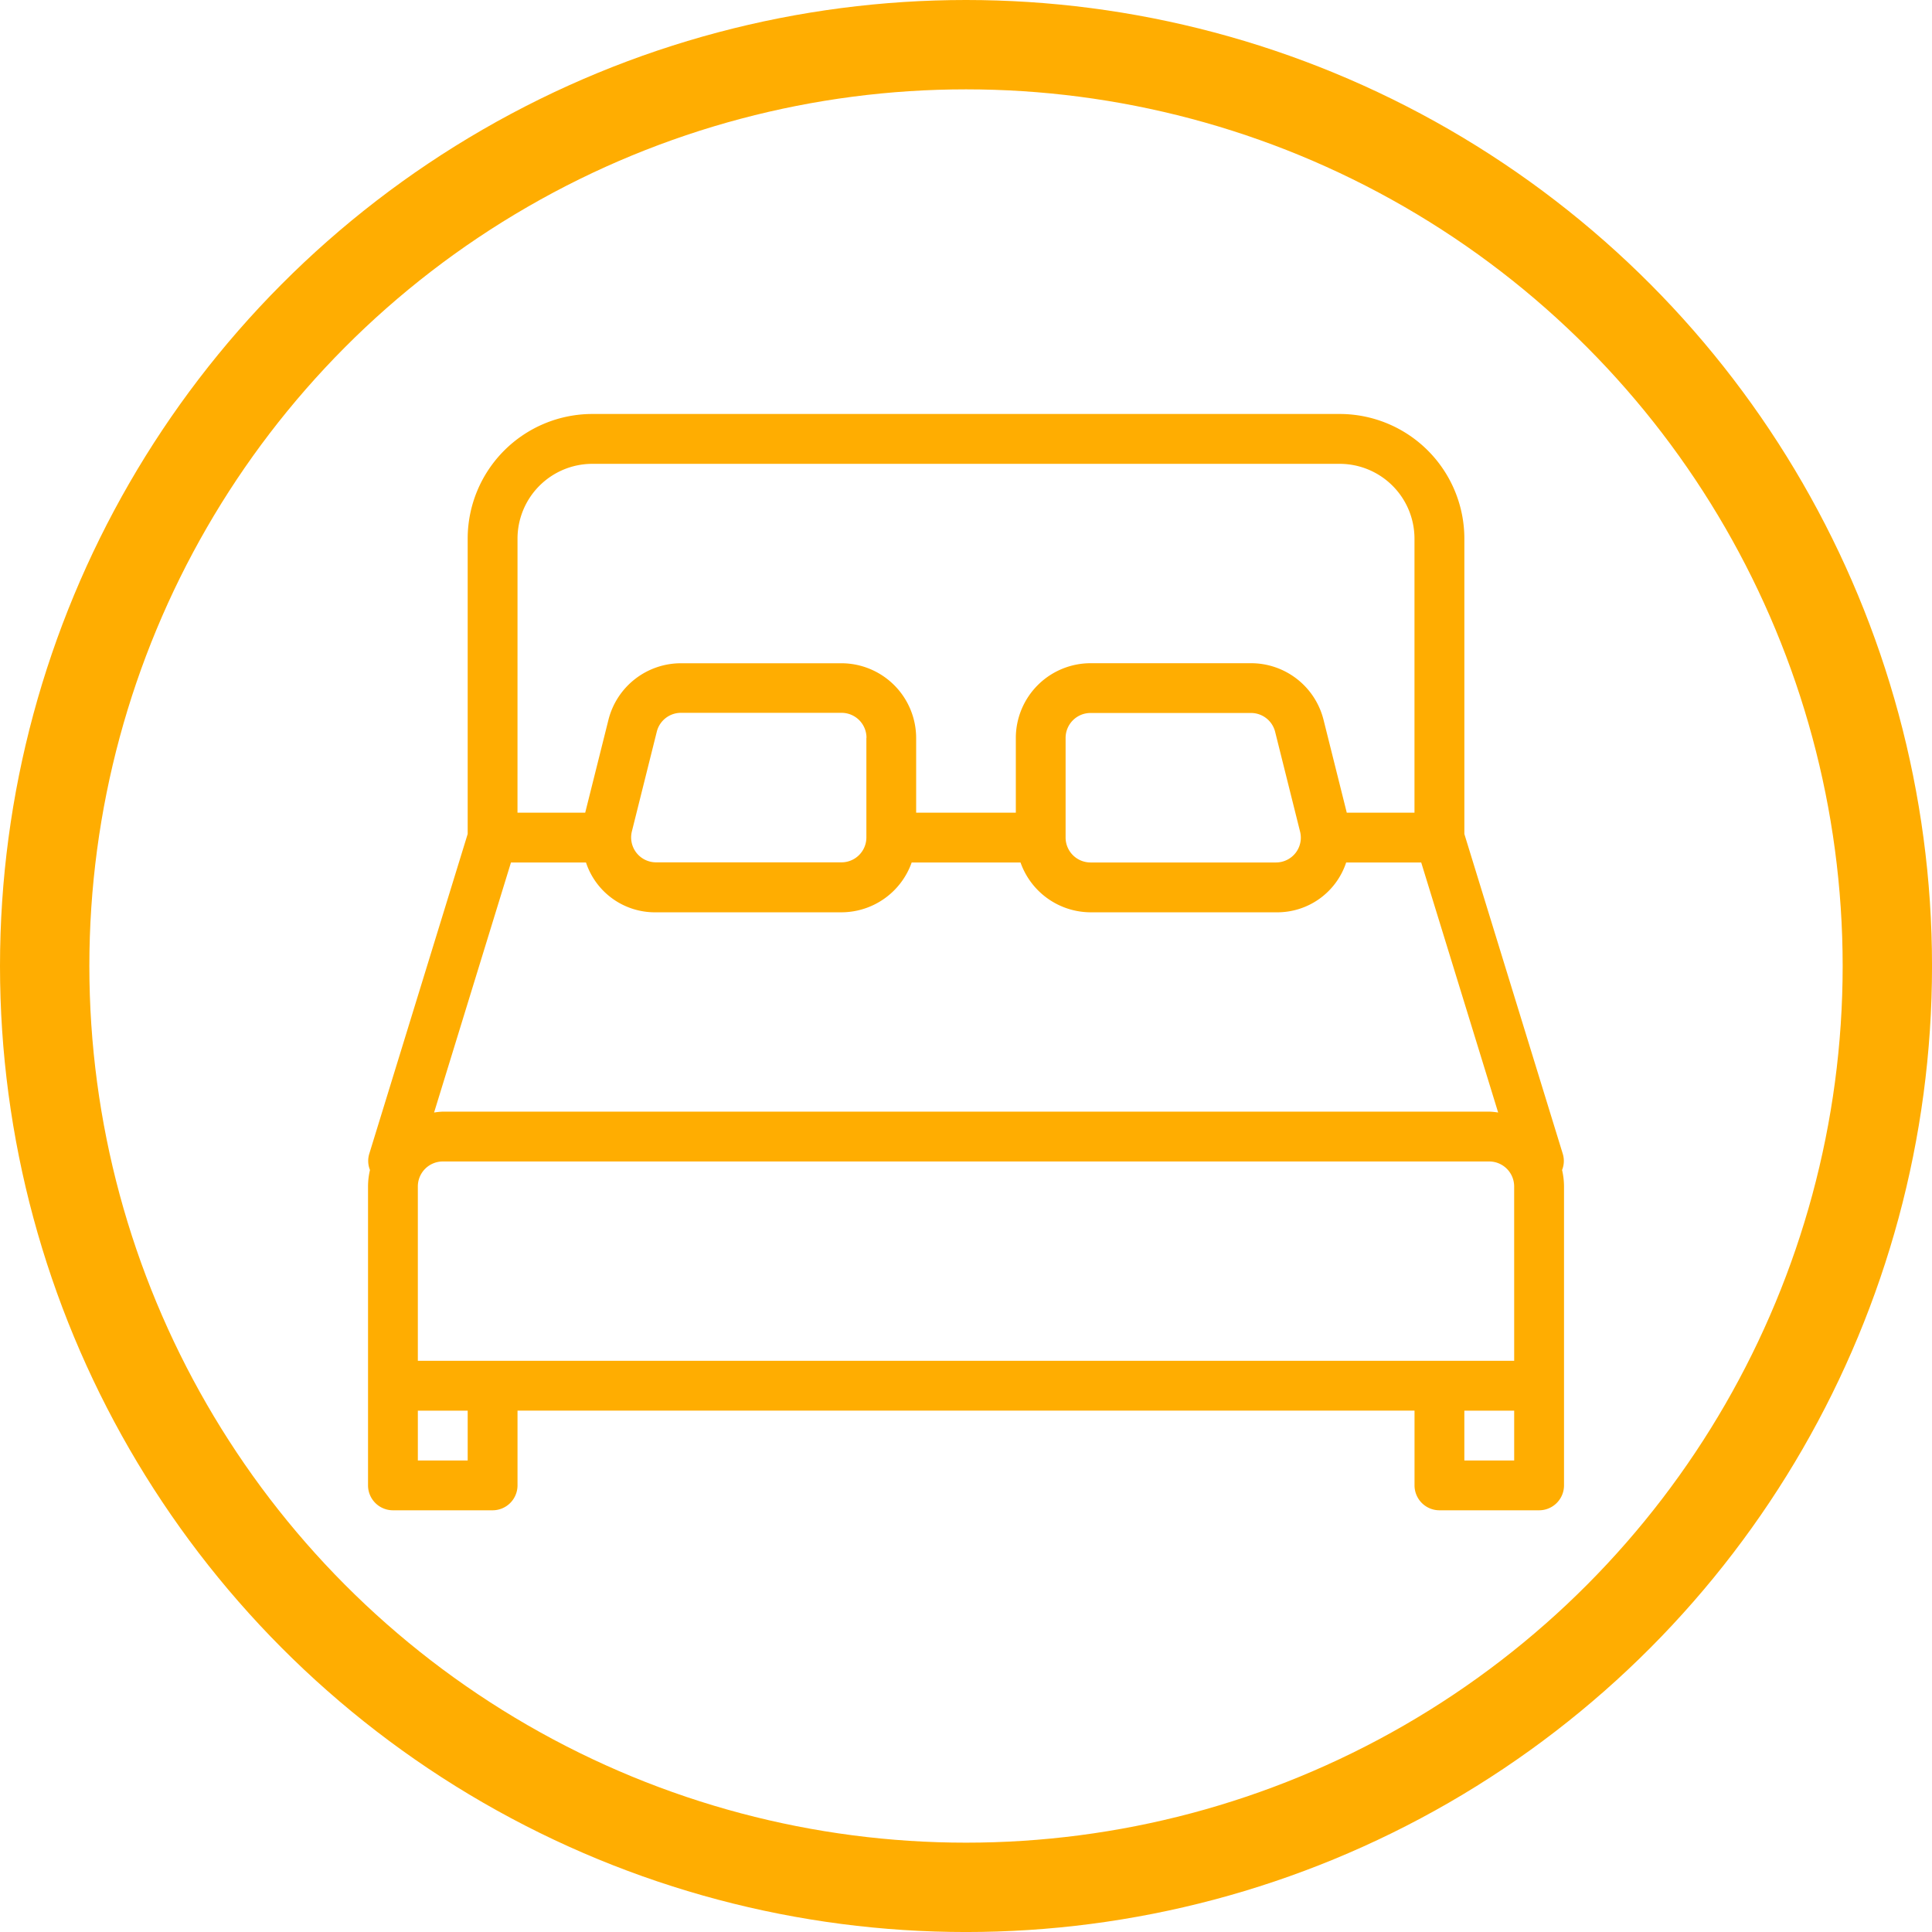 <svg xmlns="http://www.w3.org/2000/svg" xmlns:xlink="http://www.w3.org/1999/xlink" width="86.487" height="86.487" viewBox="0 0 86.487 86.487">
  <defs>
    <clipPath id="clip-path">
      <rect id="Rechteck_163" data-name="Rechteck 163" width="53.54" height="49.078" fill="#ffad01"/>
    </clipPath>
  </defs>
  <g id="Gruppe_139" data-name="Gruppe 139" transform="translate(-1041.027 -4863.182)">
    <g id="Ellipse_3" data-name="Ellipse 3" transform="translate(1041.027 4863.182)" fill="none" stroke="#ffad01" stroke-width="4">
      <circle cx="43.244" cy="43.244" r="43.244" stroke="none"/>
      <circle cx="43.244" cy="43.244" r="41.244" fill="none"/>
    </g>
    <g id="Gruppe_70" data-name="Gruppe 70" transform="translate(1057.501 4881.714)">
      <g id="Gruppe_69" data-name="Gruppe 69" transform="translate(0 0)">
        <g id="Gruppe_68" data-name="Gruppe 68" clip-path="url(#clip-path)">
          <path id="Pfad_204" data-name="Pfad 204" d="M281.453,453.395a1.083,1.083,0,0,0,.036-.709l-4.41-14.333V425.128a5.584,5.584,0,0,0-5.577-5.577H238.039a5.584,5.584,0,0,0-5.577,5.577v13.224l-4.41,14.333a1.084,1.084,0,0,0,.036.709,3.285,3.285,0,0,0-.087.734v13.385a1.116,1.116,0,0,0,1.115,1.115h4.462a1.116,1.116,0,0,0,1.115-1.115v-3.346h40.155v3.346a1.116,1.116,0,0,0,1.115,1.115h4.462a1.116,1.116,0,0,0,1.115-1.115V454.129a3.286,3.286,0,0,0-.087-.734Zm-46.76-28.266a3.351,3.351,0,0,1,3.346-3.346H271.5a3.351,3.351,0,0,1,3.346,3.346V437.4h-3.031l-1.04-4.158a3.346,3.346,0,0,0-3.248-2.534h-7.181A3.35,3.35,0,0,0,257,434.051V437.4h-4.462v-3.344a3.351,3.351,0,0,0-3.346-3.346h-7.181a3.348,3.348,0,0,0-3.248,2.534l-1.04,4.156h-3.031ZM269.524,439.2a1.116,1.116,0,0,1-.881.428h-8.3a1.117,1.117,0,0,1-1.115-1.115v-4.462a1.117,1.117,0,0,1,1.115-1.115h7.183a1.113,1.113,0,0,1,1.082.843l1.115,4.462a1.109,1.109,0,0,1-.2.96Zm-19.214-5.149V438.5s0,.007,0,.011v0a1.115,1.115,0,0,1-1.113,1.111h-8.3a1.115,1.115,0,0,1-1.084-1.388l1.115-4.462a1.115,1.115,0,0,1,1.084-.843H249.2a1.117,1.117,0,0,1,1.115,1.115Zm-15.91,5.577h3.358a3.25,3.25,0,0,0,3.139,2.231h8.3a3.343,3.343,0,0,0,3.141-2.231h4.872a3.34,3.34,0,0,0,3.141,2.231h8.3a3.249,3.249,0,0,0,3.137-2.231h3.359l3.445,11.194a3.193,3.193,0,0,0-.391-.04H231.346a3.112,3.112,0,0,0-.388.04Zm-1.938,26.77h-2.231v-2.231h2.231Zm46.847,0h-2.231v-2.231h2.231Zm0-4.462H230.231v-7.808a1.118,1.118,0,0,1,1.115-1.115h46.847a1.118,1.118,0,0,1,1.115,1.115Zm0,0" transform="translate(-228 -419.551)" fill="#ffad01"/>
        </g>
      </g>
    </g>
  </g>
</svg>

